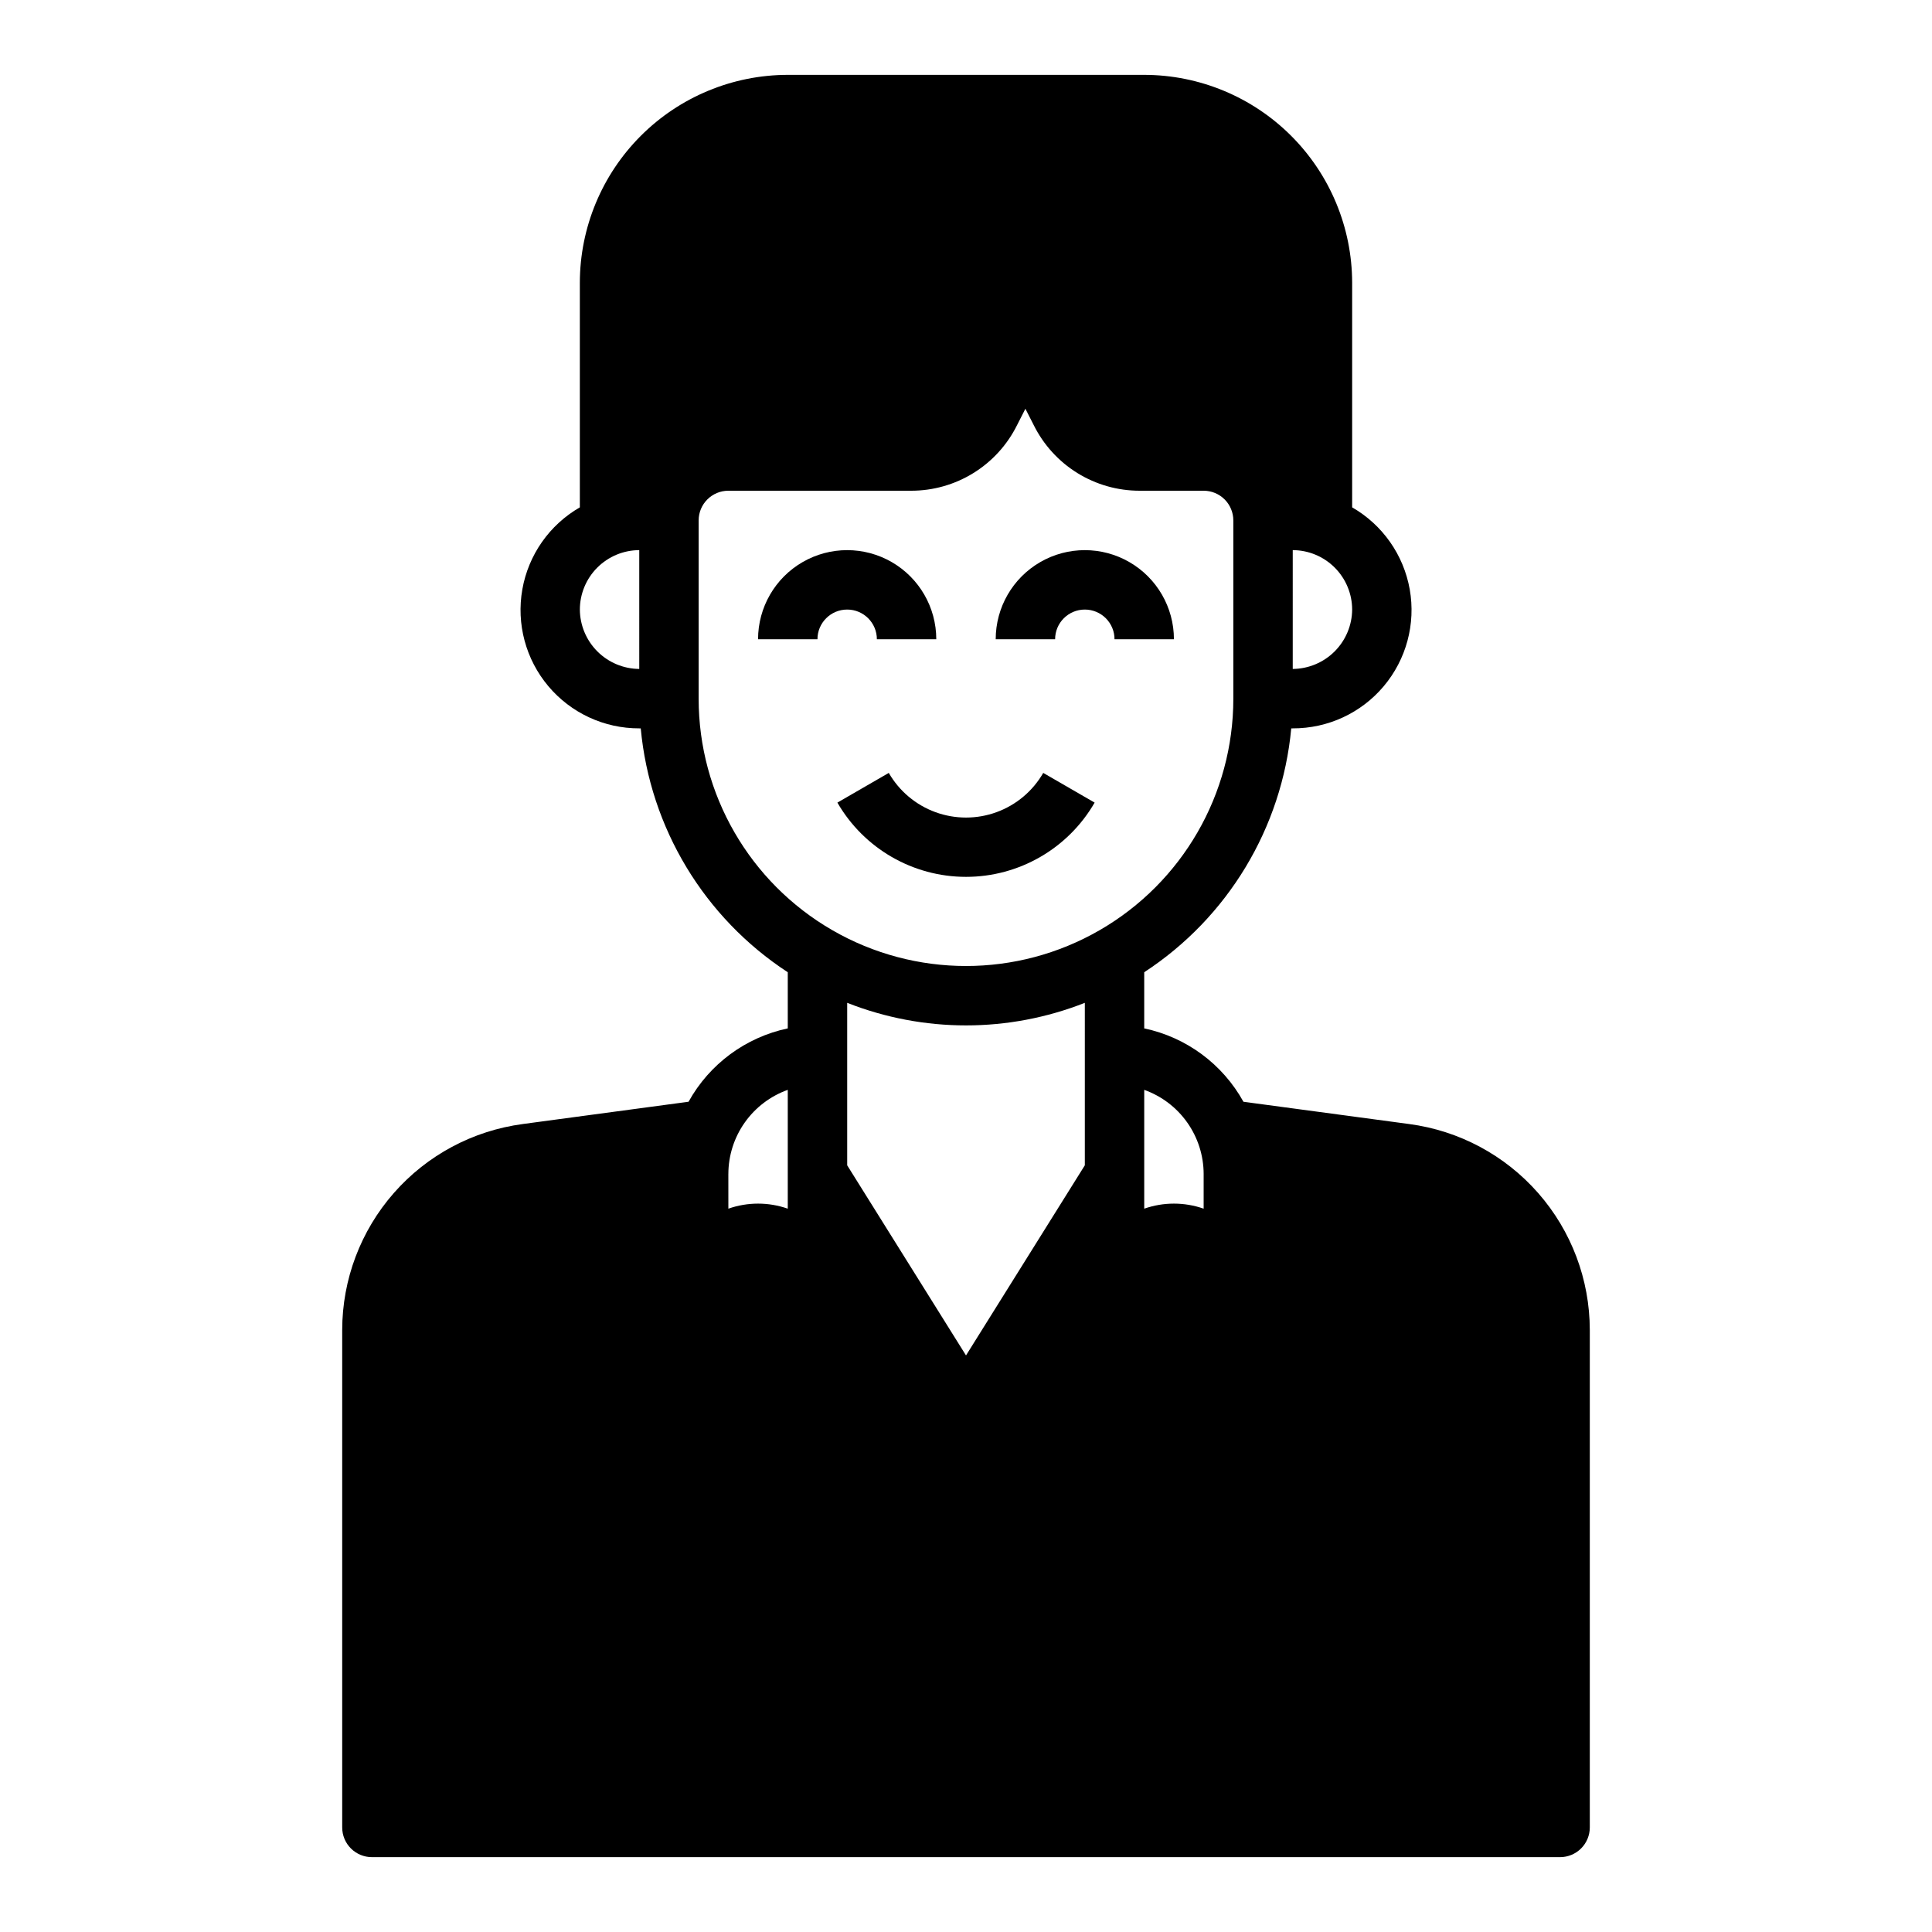 <?xml version="1.0" encoding="UTF-8"?>
<!-- Uploaded to: SVG Repo, www.svgrepo.com, Generator: SVG Repo Mixer Tools -->
<svg fill="#000000" width="800px" height="800px" version="1.1" viewBox="144 144 512 512" xmlns="http://www.w3.org/2000/svg">
 <g>
  <path d="m376.38 313.41h15.742c0-8.438-4.5-16.234-11.805-20.453-7.309-4.219-16.312-4.219-23.617 0-7.309 4.219-11.809 12.016-11.809 20.453h15.742c0-4.348 3.527-7.871 7.875-7.871 4.348 0 7.871 3.523 7.871 7.871z"/>
  <path d="m431.49 305.54c2.086 0 4.09 0.828 5.566 2.305 1.473 1.477 2.305 3.481 2.305 5.566h15.742c0-8.438-4.5-16.234-11.809-20.453-7.305-4.219-16.309-4.219-23.613 0-7.309 4.219-11.809 12.016-11.809 20.453h15.742c0-4.348 3.527-7.871 7.875-7.871z"/>
  <path d="m434.09 356.7-13.617-7.871h-0.004c-2.773 4.816-7.156 8.5-12.379 10.406-5.223 1.902-10.949 1.902-16.176 0-5.223-1.906-9.605-5.59-12.379-10.406l-13.617 7.871c7.031 12.176 20.023 19.676 34.086 19.676 14.059 0 27.055-7.5 34.086-19.676z"/>
  <path d="m517.45 441.88-43.926-5.902v-0.004c-5.531-9.988-15.125-17.082-26.293-19.441v-14.879c22.164-14.477 36.508-38.273 38.965-64.629h0.395c9.293 0.031 18.125-4.055 24.109-11.164s8.512-16.508 6.898-25.656c-1.617-9.152-7.207-17.117-15.262-21.75v-59.512c-0.02-14.609-5.828-28.613-16.16-38.945-10.328-10.332-24.336-16.141-38.945-16.16h-94.465c-14.609 0.02-28.613 5.828-38.945 16.16-10.332 10.332-16.141 24.336-16.156 38.945v59.512c-8.051 4.637-13.633 12.602-15.242 21.75-1.613 9.148 0.914 18.539 6.894 25.645 5.981 7.106 14.801 11.199 24.09 11.176h0.395c2.457 26.355 16.805 50.152 38.965 64.629v14.879c-11.168 2.359-20.762 9.453-26.293 19.441l-43.926 5.902v0.004c-13.23 1.754-25.375 8.25-34.18 18.285-8.801 10.031-13.664 22.918-13.68 36.266v131.86c0 2.086 0.828 4.09 2.305 5.566 1.477 1.473 3.477 2.305 5.566 2.305h314.88c2.09 0 4.09-0.832 5.566-2.305 1.477-1.477 2.309-3.481 2.309-5.566v-131.86c-0.02-13.348-4.883-26.234-13.684-36.266-8.805-10.035-20.949-16.531-34.18-18.285zm-30.859-152.09c4.172 0.012 8.172 1.676 11.121 4.625 2.949 2.949 4.613 6.949 4.625 11.121-0.031 4.164-1.699 8.152-4.648 11.098-2.945 2.945-6.93 4.613-11.098 4.644zm-173.18 31.488c-4.168-0.031-8.152-1.699-11.098-4.644-2.945-2.945-4.617-6.934-4.644-11.098 0.012-4.172 1.672-8.172 4.625-11.121 2.949-2.949 6.945-4.613 11.117-4.625zm118.08 131.54-31.488 50.383-31.488-50.383v-43.059c20.234 7.977 42.742 7.977 62.977 0zm31.488 2.281v9.211c-5.098-1.785-10.648-1.785-15.746 0v-31.488c4.598 1.645 8.578 4.664 11.395 8.652 2.816 3.984 4.336 8.742 4.352 13.625zm-133.83-125.95v-47.23c0-4.348 3.527-7.871 7.875-7.871h48.414-0.004c5.844 0.012 11.57-1.613 16.535-4.688 4.969-3.074 8.977-7.477 11.57-12.711l2.203-4.328 2.203 4.328c2.598 5.234 6.602 9.637 11.57 12.711 4.965 3.074 10.691 4.699 16.535 4.688h16.926c2.086 0 4.09 0.828 5.566 2.305 1.473 1.477 2.305 3.481 2.305 5.566v47.23c0 25.312-13.504 48.703-35.426 61.359-21.918 12.656-48.926 12.656-70.848 0s-35.426-36.047-35.426-61.359zm7.871 125.95h0.004c0.012-4.883 1.531-9.641 4.348-13.625 2.82-3.988 6.797-7.008 11.395-8.652v31.488c-5.094-1.785-10.648-1.785-15.742 0z"/>
 </g>
</svg>